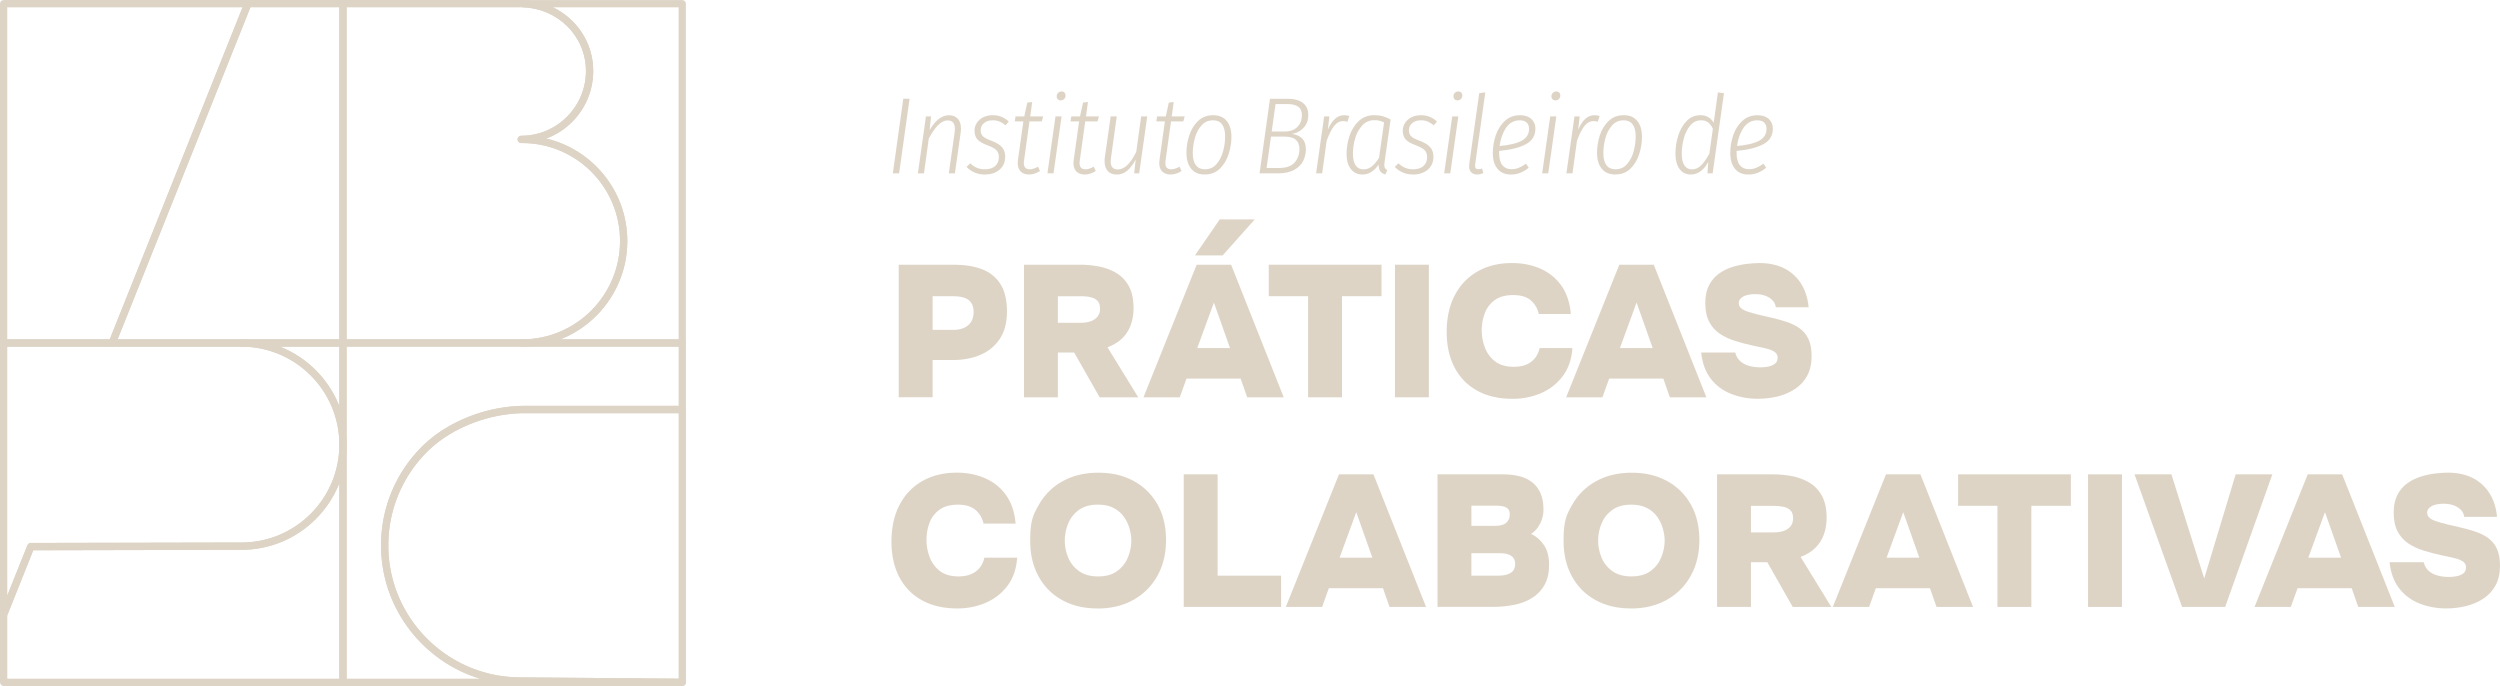 <svg preserveAspectRatio="xMidYMid meet" data-bbox="118.28 109.62 837.31 229.76" viewBox="118.28 109.62 837.31 229.76" xmlns="http://www.w3.org/2000/svg" data-type="color" role="presentation" aria-hidden="true" aria-label="">
    <g>
        <path d="M155.86 225.72H119.5c-.67 0-1.22-.55-1.22-1.22V110.85c0-.67.55-1.22 1.22-1.22h81.82c.41 0 .78.2 1.01.54s.27.76.12 1.14l-45.46 113.65c-.19.46-.64.77-1.13.77Zm-35.14-2.44h34.31l44.48-111.2h-78.79z" fill="#ddd4c6" data-color="1"/>
        <path d="M233.15 225.72h-77.29c-.41 0-.78-.2-1.01-.54s-.27-.76-.12-1.14l45.46-113.65c.19-.46.64-.77 1.13-.77h31.83c.67 0 1.22.55 1.22 1.22v113.65c0 .67-.55 1.22-1.22 1.22Zm-75.48-2.44h74.26V112.07h-29.78l-44.48 111.2Z" fill="#ddd4c6" data-color="1"/>
        <path d="M346.79 339.37H233.15c-.67 0-1.22-.55-1.22-1.22V224.5c0-.67.55-1.22 1.22-1.22h113.64c.67 0 1.22.55 1.22 1.22v22.28c0 .67-.55 1.22-1.22 1.22h-52.7c-11.76 0-24.03 4.68-32.03 12.23-.26.24-.51.48-.76.74-8.05 8.05-12.65 18.75-12.95 30.13v2.32c.58 23.23 19.25 42.15 42.5 43.03.33.02.66.02.98.03l54.96.45c.67 0 1.21.55 1.21 1.23 0 .67-.55 1.22-1.22 1.22Zm-112.42-2.44h44.67c-18.81-5.7-32.62-23-33.14-43.49v-2.4c.31-12.01 5.16-23.31 13.66-31.81.27-.27.55-.54.82-.79 8.43-7.95 21.35-12.89 33.71-12.89h51.48v-19.84h-111.2v111.21Z" fill="#ddd4c6" data-color="1"/>
        <path d="M233.15 259.74c-.67 0-1.22-.55-1.22-1.22 0-18.08-14.71-32.8-32.8-32.8-.67 0-1.22-.55-1.22-1.22s.55-1.22 1.22-1.22h34.02c.67 0 1.22.55 1.22 1.22v34.02c0 .67-.55 1.22-1.22 1.22m-21.12-34.02a35.46 35.46 0 0 1 19.9 19.9v-19.9z" fill="#ddd4c6" data-color="1"/>
        <path d="M233.15 339.37H119.5c-.67 0-1.22-.55-1.22-1.22v-22.73q0-.24.09-.45l9.09-22.73c.19-.46.63-.77 1.13-.77l70.62-.15c8.74-.02 16.96-3.44 23.15-9.63 6.18-6.2 9.58-14.43 9.58-23.17 0-.67.55-1.22 1.22-1.22s1.22.55 1.22 1.22v79.63c0 .67-.55 1.22-1.22 1.22Zm-112.42-2.44h111.2v-65.46c-1.74 4.42-4.39 8.48-7.85 11.95-6.64 6.65-15.47 10.33-24.87 10.35l-69.79.15-8.69 21.74z" fill="#ddd4c6" data-color="1"/>
        <path d="M119.5 316.64c-.08 0-.15 0-.23-.02-.58-.11-.99-.61-.99-1.2V224.5c0-.67.55-1.22 1.22-1.22h79.63c19.43 0 35.24 15.81 35.24 35.25 0 9.38-3.65 18.22-10.29 24.89-6.64 6.65-15.47 10.33-24.87 10.35l-69.79.15-8.78 21.96c-.19.47-.64.77-1.13.77Zm1.22-90.92v83.35l6.73-16.83c.19-.46.63-.77 1.13-.77l70.62-.15c8.74-.02 16.96-3.45 23.15-9.63 6.17-6.2 9.58-14.43 9.58-23.16 0-18.09-14.71-32.8-32.79-32.8h-78.41Z" fill="#ddd4c6" data-color="1"/>
        <path d="m346.79 339.37-54.96-.45c-.39 0-.74-.02-1.07-.04-24.52-.94-44.22-20.9-44.84-45.45v-2.37c.31-12.05 5.16-23.34 13.66-31.84.27-.27.55-.54.82-.79 8.43-7.95 21.35-12.89 33.71-12.89h52.7c.67 0 1.22.55 1.22 1.22v91.37a1.21 1.21 0 0 1-1.22 1.22ZM294.09 248c-11.76 0-24.03 4.68-32.03 12.23-.26.24-.51.48-.76.74-8.05 8.05-12.65 18.76-12.95 30.14v2.31c.58 23.23 19.25 42.15 42.5 43.03.33.02.66.02.98.03l53.73.44V248h-51.48Z" fill="#ddd4c6" data-color="1"/>
        <path d="M346.79 225.72h-53.68c-.67 0-1.22-.55-1.22-1.22s.55-1.22 1.22-1.22c18.1 0 32.83-14.77 32.83-32.93s-14.72-32.82-32.82-32.82h-.29c-.67 0-1.22-.55-1.22-1.22s.55-1.22 1.22-1.22c5.79 0 11.24-2.26 15.33-6.36 4.1-4.1 6.36-9.55 6.36-15.34 0-11.61-9.33-20.97-21.24-21.31-.67-.02-1.2-.57-1.19-1.24 0-.67.55-1.2 1.22-1.2h53.47c.67 0 1.22.55 1.22 1.22v113.65c0 .67-.55 1.22-1.22 1.22ZM306 223.28h39.57V112.07h-42.08c8.04 3.87 13.48 11.94 13.48 21.31 0 6.45-2.51 12.51-7.07 17.07-2.5 2.5-5.44 4.38-8.65 5.57 15.54 3.68 27.14 17.67 27.14 34.32 0 14.95-9.29 27.75-22.39 32.93Z" fill="#ddd4c6" data-color="1"/>
        <path d="M293.11 225.72h-59.97c-.67 0-1.22-.55-1.22-1.22V110.85c0-.67.55-1.22 1.22-1.22h60.17c13.28.38 23.65 10.82 23.65 23.76 0 6.45-2.51 12.51-7.07 17.07-2.5 2.5-5.44 4.38-8.65 5.57 15.54 3.68 27.14 17.67 27.14 34.32 0 19.5-15.82 35.37-35.27 35.37m-58.75-2.44h58.75c18.1 0 32.83-14.77 32.83-32.93s-14.72-32.82-32.82-32.82h-.29c-.67 0-1.22-.55-1.22-1.22s.55-1.22 1.22-1.22c5.79 0 11.24-2.26 15.33-6.36 4.1-4.1 6.36-9.55 6.36-15.34 0-11.61-9.33-20.97-21.24-21.31h-58.92z" fill="#ddd4c6" data-color="1"/>
        <path fill="#ddd4c6" d="m232.01 223.837 2.265.907-.085.213-2.265-.906z" data-color="1"/>
        <path d="m422.92 142.69-3.5 24.98h-2.11l3.5-24.98h2.12Z" fill="#ddd4c6" data-color="1"/>
        <path d="M439.06 149.38c.72.79 1.08 1.9 1.08 3.34 0 .39-.04.83-.11 1.31l-1.93 13.64h-2.04l1.93-13.56c.07-.49.11-.91.11-1.28 0-1.92-.8-2.88-2.41-2.88-1.14 0-2.25.56-3.32 1.68s-2.08 2.6-3.03 4.45l-1.6 11.6h-2.04l2.7-19.07h1.71l-.47 4.56c1.94-3.3 4.1-4.96 6.45-4.96 1.26 0 2.25.4 2.97 1.19Z" fill="#ddd4c6" data-color="1"/>
        <path d="m456.14 150.35-1.09 1.24q-.99-.84-2.01-1.26c-.68-.28-1.43-.42-2.26-.42-1.22 0-2.19.31-2.94.93q-1.11.93-1.11 2.46c0 .83.26 1.49.78 1.99s1.46.99 2.83 1.48c1.63.61 2.8 1.32 3.52 2.15s1.08 1.88 1.08 3.17c0 1.82-.63 3.28-1.9 4.36s-2.92 1.62-4.96 1.62q-3.615 0-6.09-2.55l1.24-1.2c.68.66 1.41 1.15 2.19 1.49q1.17.51 2.7.51c1.48 0 2.64-.36 3.46-1.09.83-.73 1.24-1.72 1.24-2.99 0-.95-.27-1.71-.8-2.28-.54-.57-1.52-1.12-2.95-1.66-1.63-.58-2.77-1.25-3.43-1.99s-.98-1.71-.98-2.9c0-.95.26-1.82.77-2.62s1.23-1.43 2.15-1.9q1.38-.69 3.21-.69c2.07 0 3.85.72 5.36 2.15Z" fill="#ddd4c6" data-color="1"/>
        <path d="M461.25 163.33c-.05.44-.07.73-.07.88 0 1.41.66 2.11 1.97 2.11.85 0 1.77-.29 2.77-.88l.69 1.46q-1.83 1.17-3.72 1.17c-1.17 0-2.08-.34-2.75-1-.67-.67-1-1.61-1-2.83 0-.17.02-.5.07-.98l1.82-12.98h-2.88l.26-1.68h2.92l1.02-4.63 1.64-.18-.66 4.81h4.34l-.47 1.68h-4.12l-1.82 13.05Z" fill="#ddd4c6" data-color="1"/>
        <path d="m473.83 148.6-2.7 19.07h-2.04l2.7-19.07zm-1.26-5.73c-.26-.24-.38-.57-.38-.98 0-.46.16-.85.47-1.17.32-.32.7-.47 1.17-.47.41 0 .74.13.98.38.24.26.36.58.36.97 0 .46-.15.85-.46 1.17-.3.32-.69.47-1.15.47-.41 0-.75-.12-1-.37Z" fill="#ddd4c6" data-color="1"/>
        <path d="M479.92 163.33c-.05.44-.07.73-.07.88 0 1.41.66 2.11 1.97 2.11.85 0 1.77-.29 2.77-.88l.69 1.46q-1.83 1.17-3.72 1.17c-1.17 0-2.08-.34-2.75-1-.67-.67-1-1.61-1-2.83 0-.17.02-.5.07-.98l1.82-12.98h-2.88l.26-1.68H480l1.02-4.63 1.64-.18-.66 4.81h4.34l-.47 1.68h-4.12l-1.82 13.05Z" fill="#ddd4c6" data-color="1"/>
        <path d="M489.31 166.91c-.72-.78-1.08-1.87-1.08-3.28 0-.54.02-.94.07-1.2l1.97-13.82h2.04l-1.93 13.86c-.07.44-.11.84-.11 1.2q0 2.7 2.37 2.7c2.24 0 4.3-1.97 6.2-5.91l1.64-11.85h2.04l-2.7 19.07h-1.68l.51-4.63c-.83 1.58-1.76 2.81-2.79 3.7s-2.22 1.33-3.56 1.33-2.29-.39-3.01-1.17Z" fill="#ddd4c6" data-color="1"/>
        <path d="M508.65 163.33c-.05.44-.07.73-.07.88 0 1.41.66 2.11 1.97 2.11.85 0 1.77-.29 2.77-.88l.69 1.46q-1.83 1.17-3.72 1.17c-1.17 0-2.08-.34-2.75-1-.67-.67-1-1.61-1-2.83 0-.17.02-.5.07-.98l1.82-12.98h-2.88l.26-1.68h2.92l1.02-4.63 1.64-.18-.66 4.81h4.34l-.47 1.68h-4.12l-1.82 13.05Z" fill="#ddd4c6" data-color="1"/>
        <path d="M517.24 166.14c-1.06-1.29-1.59-3.07-1.59-5.36 0-1.9.3-3.81.91-5.74s1.59-3.55 2.94-4.87c1.35-1.31 3.06-1.97 5.12-1.97 1.94 0 3.45.64 4.5 1.91q1.59 1.92 1.59 5.34c0 1.87-.3 3.78-.91 5.72-.61 1.95-1.58 3.58-2.92 4.9-1.34 1.33-3.05 1.99-5.14 1.99-1.95 0-3.45-.64-4.5-1.93Zm8.5-1.59c1.01-1.18 1.74-2.61 2.19-4.3s.67-3.34.67-4.94c0-1.77-.34-3.12-1.02-4.03s-1.68-1.37-2.99-1.37c-1.63 0-2.95.6-3.97 1.79s-1.75 2.62-2.19 4.3q-.66 2.52-.66 4.92c0 1.78.35 3.12 1.04 4.03s1.7 1.37 3.01 1.37c1.6 0 2.91-.59 3.92-1.77" fill="#ddd4c6" data-color="1"/>
        <path d="M555.66 159.54c0 1.41-.3 2.72-.89 3.94-.6 1.22-1.59 2.22-2.99 3.01s-3.21 1.19-5.45 1.19h-6.2l3.5-24.98h5.94q3.24 0 5.07 1.38c1.21.93 1.82 2.26 1.82 4.01s-.49 3.11-1.48 4.23c-.98 1.12-2.29 1.84-3.92 2.15q4.59.735 4.59 5.07Zm-3.77 4.5q1.59-1.845 1.59-4.5c0-2.77-1.62-4.16-4.85-4.16h-4.67l-1.46 10.5h4.05c2.5 0 4.28-.61 5.34-1.84m-6.4-19.56-1.28 9.19h4.3q2.775 0 4.29-1.53c1.01-1.02 1.51-2.35 1.51-3.97 0-1.29-.41-2.22-1.22-2.81-.82-.58-1.98-.88-3.48-.88z" fill="#ddd4c6" data-color="1"/>
        <path d="m570.2 148.46-.62 1.93c-.54-.14-.99-.22-1.35-.22-1.22 0-2.25.55-3.12 1.64-.86 1.09-1.7 2.75-2.5 4.96l-1.5 10.9h-2.04l2.7-19.07h1.75l-.51 4.45c.68-1.58 1.47-2.78 2.37-3.61s1.96-1.24 3.17-1.24c.41 0 .96.09 1.64.26Z" fill="#ddd4c6" data-color="1"/>
        <path d="M581.44 148.56c.85.24 1.71.61 2.59 1.09l-1.97 13.86q-.15 1.095-.15 1.38c0 .44.08.79.24 1.06q.24.405.78.66l-.66 1.46c-.75-.22-1.32-.58-1.7-1.08s-.55-1.25-.53-2.24c-1.56 2.21-3.36 3.32-5.4 3.32-1.68 0-2.99-.62-3.94-1.86s-1.42-2.93-1.42-5.07c0-2.02.33-4.02.98-6 .66-1.98 1.68-3.63 3.08-4.96s3.15-1.99 5.27-1.99c1.02 0 1.96.12 2.81.37Zm-6.87 3.03c-1.08 1.14-1.88 2.58-2.39 4.3s-.77 3.46-.77 5.21.3 3.03.91 3.92 1.5 1.33 2.66 1.33c1 0 1.92-.33 2.75-1 .84-.67 1.65-1.63 2.43-2.9l1.68-11.81c-.95-.51-2.02-.77-3.21-.77-1.63 0-2.98.57-4.07 1.71Z" fill="#ddd4c6" data-color="1"/>
        <path d="m599.56 150.35-1.09 1.24c-.66-.56-1.33-.98-2-1.26-.68-.28-1.43-.42-2.26-.42-1.22 0-2.19.31-2.94.93q-1.11.93-1.11 2.46c0 .83.26 1.49.78 1.99s1.46.99 2.83 1.48c1.63.61 2.8 1.32 3.52 2.15s1.08 1.88 1.08 3.17c0 1.82-.63 3.28-1.9 4.36-1.26 1.08-2.92 1.62-4.96 1.62q-3.615 0-6.09-2.55l1.24-1.2c.68.66 1.41 1.15 2.19 1.49q1.17.51 2.7.51c1.48 0 2.64-.36 3.46-1.09.83-.73 1.24-1.72 1.24-2.99 0-.95-.27-1.71-.8-2.28-.54-.57-1.52-1.12-2.95-1.66-1.63-.58-2.77-1.25-3.43-1.99s-.98-1.71-.98-2.9c0-.95.26-1.82.77-2.62s1.23-1.43 2.15-1.9q1.38-.69 3.21-.69c2.07 0 3.85.72 5.36 2.15Z" fill="#ddd4c6" data-color="1"/>
        <path d="m606.71 148.6-2.7 19.07h-2.04l2.7-19.07zm-1.26-5.73c-.25-.24-.38-.57-.38-.98 0-.46.16-.85.47-1.17.32-.32.71-.47 1.17-.47.41 0 .74.13.98.38s.36.58.36.97c0 .46-.15.85-.46 1.17-.3.32-.69.47-1.15.47-.41 0-.75-.12-1-.37Z" fill="#ddd4c6" data-color="1"/>
        <path d="M612.36 164.61c-.03.12-.04.29-.04.51 0 .41.08.71.26.89q.255.27.84.27c.29 0 .71-.07 1.24-.22l.44 1.49c-.68.34-1.37.51-2.08.51-.85 0-1.51-.24-1.99-.71-.47-.47-.71-1.16-.71-2.06 0-.2.02-.49.07-.88l3.32-23.59 2.04-.26-3.39 24.03Z" fill="#ddd4c6" data-color="1"/>
        <path d="M629.33 157.92c-2.13 1.15-5.11 1.9-8.95 2.24v.66c0 1.87.37 3.25 1.09 4.14.73.89 1.74 1.33 3.03 1.33.88 0 1.69-.15 2.44-.46.75-.3 1.57-.77 2.44-1.4l.91 1.38c-.95.75-1.9 1.32-2.86 1.7s-1.99.57-3.08.57c-1.95 0-3.45-.63-4.5-1.9s-1.59-3.04-1.59-5.32c0-2.04.33-4.04 1-5.98.67-1.95 1.69-3.54 3.06-4.79s3.07-1.88 5.09-1.88c1.6 0 2.86.42 3.76 1.26s1.35 1.92 1.35 3.23c0 2.33-1.06 4.08-3.19 5.23Zm-6.64-5.49c-1.13 1.68-1.85 3.71-2.17 6.09 3.33-.29 5.81-.89 7.44-1.79s2.44-2.22 2.44-3.97c0-.85-.25-1.54-.77-2.06-.51-.52-1.29-.78-2.33-.78-1.95 0-3.48.84-4.61 2.52Z" fill="#ddd4c6" data-color="1"/>
        <path d="m639.53 148.6-2.7 19.07h-2.04l2.7-19.07zm-1.26-5.73c-.25-.24-.38-.57-.38-.98 0-.46.16-.85.47-1.17.32-.32.71-.47 1.17-.47.41 0 .74.13.98.38s.36.58.36.97c0 .46-.15.85-.46 1.17-.3.32-.69.47-1.15.47-.41 0-.75-.12-1-.37Z" fill="#ddd4c6" data-color="1"/>
        <path d="m654.04 148.46-.62 1.93c-.54-.14-.99-.22-1.35-.22-1.22 0-2.25.55-3.12 1.64-.86 1.09-1.7 2.75-2.5 4.96l-1.5 10.9h-2.04l2.7-19.07h1.75l-.51 4.45c.68-1.58 1.47-2.78 2.37-3.61s1.96-1.24 3.17-1.24c.41 0 .96.09 1.64.26Z" fill="#ddd4c6" data-color="1"/>
        <path d="M654.75 166.14c-1.06-1.29-1.59-3.07-1.59-5.36 0-1.9.3-3.81.91-5.74s1.59-3.55 2.94-4.87c1.35-1.31 3.06-1.97 5.12-1.97 1.95 0 3.45.64 4.5 1.91q1.59 1.92 1.59 5.34c0 1.87-.3 3.78-.91 5.72-.61 1.95-1.58 3.58-2.92 4.9-1.34 1.33-3.05 1.99-5.14 1.99-1.95 0-3.45-.64-4.5-1.93Zm8.5-1.59c1.01-1.18 1.74-2.61 2.19-4.3s.67-3.34.67-4.94c0-1.77-.34-3.12-1.02-4.03s-1.68-1.37-2.99-1.37c-1.63 0-2.95.6-3.97 1.79s-1.75 2.62-2.19 4.3-.66 3.32-.66 4.92c0 1.78.35 3.12 1.04 4.03s1.7 1.37 3.01 1.37c1.6 0 2.91-.59 3.92-1.77" fill="#ddd4c6" data-color="1"/>
        <path d="m695.68 140.83-3.79 26.84h-1.75l.29-3.79c-1.58 2.79-3.53 4.19-5.83 4.19-1.63 0-2.9-.63-3.81-1.88s-1.37-2.97-1.37-5.16c0-1.94.3-3.91.91-5.89s1.54-3.63 2.81-4.96c1.26-1.33 2.83-1.99 4.7-1.99s3.42.85 4.41 2.55l1.39-10.17zm-11.3 10.83c-.97 1.17-1.69 2.61-2.15 4.34s-.69 3.43-.69 5.11.3 3 .89 3.9 1.44 1.35 2.53 1.35 2.16-.45 3.06-1.35 1.82-2.21 2.77-3.94l1.17-8.31c-.41-.9-.93-1.6-1.55-2.1s-1.42-.75-2.39-.75c-1.46 0-2.67.58-3.65 1.75Z" fill="#ddd4c6" data-color="1"/>
        <path d="M708.86 157.92c-2.13 1.15-5.11 1.9-8.95 2.24v.66c0 1.87.37 3.25 1.09 4.14.73.89 1.74 1.33 3.03 1.33.88 0 1.69-.15 2.44-.46.75-.3 1.57-.77 2.44-1.4l.91 1.38c-.95.75-1.9 1.32-2.86 1.7s-1.99.57-3.08.57c-1.95 0-3.45-.63-4.5-1.9s-1.59-3.04-1.59-5.32c0-2.04.33-4.04 1-5.98s1.69-3.54 3.06-4.79 3.07-1.88 5.09-1.88c1.6 0 2.86.42 3.76 1.26s1.35 1.92 1.35 3.23c0 2.33-1.06 4.08-3.19 5.23Zm-6.64-5.49c-1.13 1.68-1.85 3.71-2.17 6.09 3.33-.29 5.81-.89 7.44-1.79s2.44-2.22 2.44-3.97c0-.85-.25-1.54-.77-2.06-.51-.52-1.29-.78-2.33-.78-1.95 0-3.48.84-4.61 2.52Z" fill="#ddd4c6" data-color="1"/>
        <path d="M419.28 242.69v-44.41h18.63c3.47 0 6.52.49 9.16 1.47s4.7 2.61 6.21 4.89 2.26 5.4 2.26 9.38c0 3.64-.79 6.66-2.38 9.06s-3.74 4.19-6.46 5.36-5.79 1.76-9.22 1.76h-6.84v12.48h-11.35Zm11.35-22.58h6.84c2.17 0 3.87-.52 5.08-1.57 1.21-1.04 1.82-2.53 1.82-4.45 0-1.71-.53-3.02-1.6-3.92s-2.85-1.35-5.36-1.35h-6.77v11.29Z" fill="#ddd4c6" data-color="1"/>
        <path d="M461.24 242.69v-44.41h18.75c2.01 0 4.06.19 6.15.56 2.09.38 4.03 1.08 5.83 2.1 1.8 1.03 3.24 2.5 4.33 4.42s1.63 4.43 1.63 7.53c0 1.92-.29 3.73-.88 5.43a11.9 11.9 0 0 1-2.79 4.48c-1.28 1.3-2.96 2.34-5.05 3.14l10.29 16.75h-12.92l-8.53-14.99h-5.46v14.99zm11.35-24.96h7.46c1.09 0 2.04-.1 2.85-.31s1.51-.51 2.07-.91q.84-.6 1.29-1.47c.45-.87.44-1.27.44-2.07 0-1.17-.29-2.05-.88-2.63-.59-.59-1.36-.98-2.32-1.19s-2.05-.31-3.26-.31h-7.65v8.91Z" fill="#ddd4c6" data-color="1"/>
        <path d="m501.26 242.69 17.81-44.41h11.54l17.62 44.41H536l-2.2-6.27h-18.13l-2.26 6.27h-12.17Zm17.25-47.54 8.28-12.04h11.73l-10.73 12.04zm.75 31.05h10.98l-5.39-15.24-5.58 15.24Z" fill="#ddd4c6" data-color="1"/>
        <path d="M556.39 242.69v-33.87h-13.17v-10.54h37.76v10.54h-13.23v33.87H556.4Z" fill="#ddd4c6" data-color="1"/>
        <path d="M585.49 242.69v-44.41h11.35v44.41z" fill="#ddd4c6" data-color="1"/>
        <path d="M624.88 243.19q-6.9 0-11.85-2.73c-3.3-1.82-5.83-4.41-7.59-7.78s-2.63-7.35-2.63-11.95.91-8.81 2.73-12.26 4.37-6.1 7.65-7.96 7.12-2.79 11.51-2.79c3.47 0 6.64.63 9.5 1.88 2.86 1.26 5.19 3.14 6.99 5.65s2.86 5.69 3.2 9.53h-10.72c-.5-2.01-1.44-3.56-2.82-4.67s-3.3-1.66-5.77-1.66c-2.63 0-4.73.59-6.27 1.76-1.55 1.17-2.64 2.65-3.29 4.45s-.97 3.66-.97 5.58.34 3.83 1.03 5.71 1.82 3.44 3.39 4.67 3.67 1.85 6.3 1.85q2.385 0 4.14-.72a7.35 7.35 0 0 0 2.92-2.13c.77-.94 1.31-2.08 1.6-3.42h10.98c-.25 3.76-1.34 6.91-3.26 9.44s-4.36 4.42-7.31 5.68c-2.95 1.25-6.09 1.88-9.44 1.88Z" fill="#ddd4c6" data-color="1"/>
        <path d="m642.82 242.69 17.81-44.41h11.54l17.62 44.41h-12.23l-2.2-6.27h-18.13l-2.26 6.27H642.8Zm18-16.5h10.98l-5.39-15.24-5.58 15.24Z" fill="#ddd4c6" data-color="1"/>
        <path d="M707.17 243.19c-3.26 0-6.28-.54-9.06-1.63s-5.06-2.78-6.84-5.08-2.85-5.23-3.23-8.78h11.42c.29 1.17.84 2.12 1.63 2.85s1.79 1.27 2.98 1.6c1.19.34 2.48.5 3.86.5.84 0 1.69-.08 2.57-.25s1.62-.48 2.23-.94.91-1.13.91-2.01c0-.63-.18-1.14-.53-1.54-.36-.4-.86-.73-1.51-1s-1.45-.51-2.41-.72c-.38-.08-.76-.17-1.16-.25s-.78-.17-1.16-.25-.77-.17-1.19-.25c-2.13-.46-4.18-.99-6.15-1.6s-3.7-1.41-5.21-2.41-2.7-2.34-3.58-4.01-1.32-3.79-1.32-6.34c0-2.34.42-4.32 1.25-5.93.84-1.61 1.94-2.9 3.32-3.89 1.38-.98 2.88-1.72 4.52-2.23 1.63-.5 3.24-.85 4.83-1.03 1.59-.19 3.01-.28 4.26-.28 3.09 0 5.81.58 8.15 1.72 2.34 1.15 4.23 2.83 5.68 5.05 1.44 2.22 2.31 4.89 2.6 8.03h-10.98c-.13-.92-.5-1.7-1.13-2.35s-1.43-1.15-2.42-1.51c-.98-.36-2.12-.53-3.42-.53-.75 0-1.46.06-2.13.19-.67.12-1.25.31-1.72.56-.48.25-.87.56-1.16.94s-.44.81-.44 1.32c0 .67.26 1.23.78 1.69s1.29.86 2.32 1.19c1.02.33 2.29.69 3.79 1.06.71.17 1.4.33 2.07.47.67.15 1.34.3 2.01.47 1.84.42 3.56.9 5.17 1.44s3.03 1.25 4.27 2.13c1.23.88 2.21 2.06 2.92 3.54s1.07 3.38 1.07 5.68c0 2.63-.5 4.86-1.5 6.68s-2.36 3.29-4.08 4.42c-1.71 1.13-3.64 1.96-5.77 2.48s-4.31.78-6.52.78Z" fill="#ddd4c6" data-color="1"/>
        <path d="M438.92 313.4q-6.9 0-11.85-2.73c-3.3-1.82-5.83-4.41-7.59-7.78s-2.63-7.35-2.63-11.95.91-8.81 2.73-12.26 4.37-6.11 7.65-7.96c3.28-1.86 7.12-2.79 11.51-2.79 3.47 0 6.64.63 9.5 1.88s5.2 3.14 6.99 5.64c1.8 2.51 2.86 5.69 3.2 9.53H447.7c-.5-2.01-1.44-3.56-2.82-4.67s-3.3-1.66-5.77-1.66c-2.63 0-4.73.59-6.27 1.76-1.55 1.17-2.65 2.66-3.29 4.45-.65 1.8-.97 3.66-.97 5.58s.35 3.83 1.04 5.71 1.82 3.44 3.39 4.67 3.67 1.85 6.3 1.85q2.385 0 4.14-.72a7.35 7.35 0 0 0 2.92-2.13c.77-.94 1.31-2.08 1.6-3.42h10.98c-.25 3.76-1.34 6.91-3.26 9.44s-4.36 4.42-7.31 5.68-6.09 1.88-9.44 1.88Z" fill="#ddd4c6" data-color="1"/>
        <path d="M485.83 313.4q-6.78 0-11.85-2.82c-3.39-1.88-6.01-4.53-7.87-7.94q-2.79-5.115-2.79-11.88c0-6.765.96-8.67 2.89-12.07 1.92-3.41 4.6-6.05 8.03-7.93s7.4-2.82 11.92-2.82 8.4.92 11.79 2.76 6.04 4.44 7.97 7.81c1.92 3.37 2.89 7.35 2.89 11.95s-.95 8.5-2.85 11.95-4.58 6.15-8.03 8.09c-3.45 1.95-7.47 2.92-12.07 2.92Zm.25-10.73c2.68 0 4.83-.62 6.46-1.85s2.81-2.77 3.54-4.61 1.1-3.66 1.1-5.46q0-2.01-.6-4.11c-.4-1.4-1.02-2.71-1.88-3.92s-2-2.2-3.42-2.95-3.18-1.13-5.27-1.13c-2.63 0-4.77.6-6.4 1.79a10.4 10.4 0 0 0-3.57 4.55c-.75 1.84-1.13 3.74-1.13 5.71s.39 3.87 1.16 5.71 1.99 3.35 3.64 4.52 3.77 1.76 6.37 1.76Z" fill="#ddd4c6" data-color="1"/>
        <path d="M514.74 312.9v-44.41h11.35v33.93h21.26v10.47h-32.62Z" fill="#ddd4c6" data-color="1"/>
        <path d="m548.93 312.9 17.81-44.41h11.54l17.62 44.41h-12.23l-2.2-6.27h-18.13l-2.26 6.27h-12.17Zm18-16.5h10.98l-5.39-15.24-5.58 15.24Z" fill="#ddd4c6" data-color="1"/>
        <path d="M599.73 312.9v-44.41h22.08c1.88 0 3.64.2 5.27.6s3.05 1.06 4.26 1.97c1.21.92 2.16 2.13 2.85 3.64s1.04 3.39 1.04 5.64c0 1.59-.37 3.13-1.1 4.61s-1.75 2.65-3.04 3.48c1.76.84 3.2 2.1 4.33 3.79s1.69 3.88 1.69 6.55-.49 4.85-1.47 6.65-2.33 3.25-4.05 4.36c-1.71 1.11-3.72 1.9-6.02 2.38s-4.77.72-7.4.72h-18.44Zm11.35-27.16h7.97c.88 0 1.63-.09 2.26-.28q.945-.285 1.5-.81c.38-.36.66-.76.85-1.22s.28-.96.28-1.51c0-.79-.19-1.4-.56-1.82-.38-.42-.92-.71-1.63-.88s-1.57-.25-2.57-.25h-8.09v6.78Zm0 16.68h9.03c1 0 1.86-.09 2.57-.28s1.3-.45 1.76-.78.79-.74 1-1.22.31-1.01.31-1.6c0-.63-.1-1.16-.31-1.6s-.53-.82-.97-1.13-.98-.54-1.63-.69-1.41-.22-2.29-.22h-9.47v7.53Z" fill="#ddd4c6" data-color="1"/>
        <path d="M664.46 313.4q-6.78 0-11.85-2.82c-3.39-1.88-6.01-4.53-7.87-7.94q-2.79-5.115-2.79-11.88c0-6.765.96-8.67 2.89-12.07 1.92-3.41 4.6-6.05 8.03-7.93s7.4-2.82 11.92-2.82 8.4.92 11.79 2.76 6.04 4.44 7.97 7.81c1.92 3.37 2.89 7.35 2.89 11.95s-.95 8.5-2.85 11.95-4.58 6.15-8.03 8.09c-3.45 1.95-7.47 2.92-12.07 2.92Zm.25-10.73c2.67 0 4.83-.62 6.46-1.85s2.81-2.77 3.54-4.61 1.1-3.66 1.1-5.46q0-2.01-.6-4.11c-.4-1.4-1.02-2.71-1.88-3.92s-2-2.2-3.42-2.95-3.18-1.13-5.27-1.13c-2.63 0-4.77.6-6.4 1.79s-2.82 2.71-3.58 4.55c-.75 1.84-1.13 3.74-1.13 5.71s.39 3.87 1.16 5.71 1.99 3.35 3.64 4.52 3.77 1.76 6.37 1.76Z" fill="#ddd4c6" data-color="1"/>
        <path d="M693.37 312.9v-44.41h18.75c2.01 0 4.06.19 6.15.56 2.09.38 4.04 1.08 5.83 2.1 1.8 1.03 3.24 2.5 4.33 4.42s1.63 4.43 1.63 7.53c0 1.92-.29 3.73-.88 5.43s-1.52 3.19-2.79 4.48c-1.28 1.3-2.96 2.34-5.05 3.14l10.29 16.75h-12.92l-8.53-14.99h-5.46v14.99zm11.35-24.96h7.46c1.09 0 2.04-.11 2.85-.31s1.51-.51 2.07-.91q.84-.6 1.29-1.47c.29-.59.44-1.28.44-2.07 0-1.17-.29-2.05-.88-2.63s-1.36-.98-2.32-1.19-2.05-.31-3.26-.31h-7.65v8.91Z" fill="#ddd4c6" data-color="1"/>
        <path d="m732.13 312.9 17.81-44.41h11.54l17.62 44.41h-12.23l-2.2-6.27h-18.13l-2.26 6.27h-12.17Zm18-16.5h10.98l-5.39-15.24-5.58 15.24Z" fill="#ddd4c6" data-color="1"/>
        <path d="M787.27 312.9v-33.87H774.1v-10.54h37.76v10.54h-13.23v33.87h-11.35Z" fill="#ddd4c6" data-color="1"/>
        <path d="M817.62 312.9v-44.41h11.35v44.41z" fill="#ddd4c6" data-color="1"/>
        <path d="m849.11 312.9-15.93-44.41h12.36l10.98 34.87 10.54-34.87h12.29l-15.81 44.41z" fill="#ddd4c6" data-color="1"/>
        <path d="m873.38 312.9 17.81-44.41h11.54l17.62 44.41h-12.23l-2.2-6.27h-18.13l-2.26 6.27h-12.17Zm18-16.5h10.98l-5.39-15.24-5.58 15.24Z" fill="#ddd4c6" data-color="1"/>
        <path d="M937.73 313.4c-3.26 0-6.28-.54-9.06-1.63s-5.06-2.78-6.84-5.08-2.85-5.23-3.23-8.78h11.42c.29 1.17.84 2.12 1.63 2.85s1.79 1.27 2.98 1.6 2.48.5 3.86.5c.84 0 1.69-.08 2.57-.25s1.62-.48 2.23-.94.91-1.13.91-2.01c0-.63-.18-1.14-.53-1.54-.36-.4-.86-.73-1.51-1s-1.45-.51-2.41-.72c-.38-.08-.76-.17-1.16-.25s-.78-.17-1.16-.25-.77-.17-1.19-.25c-2.13-.46-4.18-.99-6.15-1.6s-3.7-1.41-5.21-2.42c-1.5-1-2.7-2.34-3.58-4.01q-1.32-2.505-1.32-6.33c0-2.34.42-4.32 1.25-5.93.84-1.61 1.94-2.91 3.32-3.89s2.88-1.72 4.52-2.23 3.24-.85 4.83-1.04 3.01-.28 4.26-.28c3.09 0 5.81.57 8.15 1.72s4.23 2.83 5.68 5.05 2.31 4.89 2.6 8.03h-10.98c-.13-.92-.5-1.7-1.13-2.35s-1.43-1.15-2.42-1.51c-.98-.35-2.12-.53-3.42-.53-.75 0-1.46.06-2.13.19-.67.12-1.25.31-1.72.56-.48.25-.87.56-1.16.94s-.44.82-.44 1.32c0 .67.26 1.23.78 1.69s1.29.86 2.32 1.19c1.02.34 2.29.69 3.79 1.07.71.17 1.4.32 2.07.47s1.34.3 2.01.47c1.84.42 3.56.9 5.17 1.44s3.03 1.25 4.27 2.13c1.23.88 2.21 2.06 2.92 3.54.71 1.49 1.07 3.38 1.07 5.68 0 2.63-.5 4.86-1.5 6.68s-2.36 3.29-4.08 4.42c-1.71 1.13-3.64 1.96-5.77 2.48s-4.31.79-6.52.79Z" fill="#ddd4c6" data-color="1"/>
    </g>
</svg>